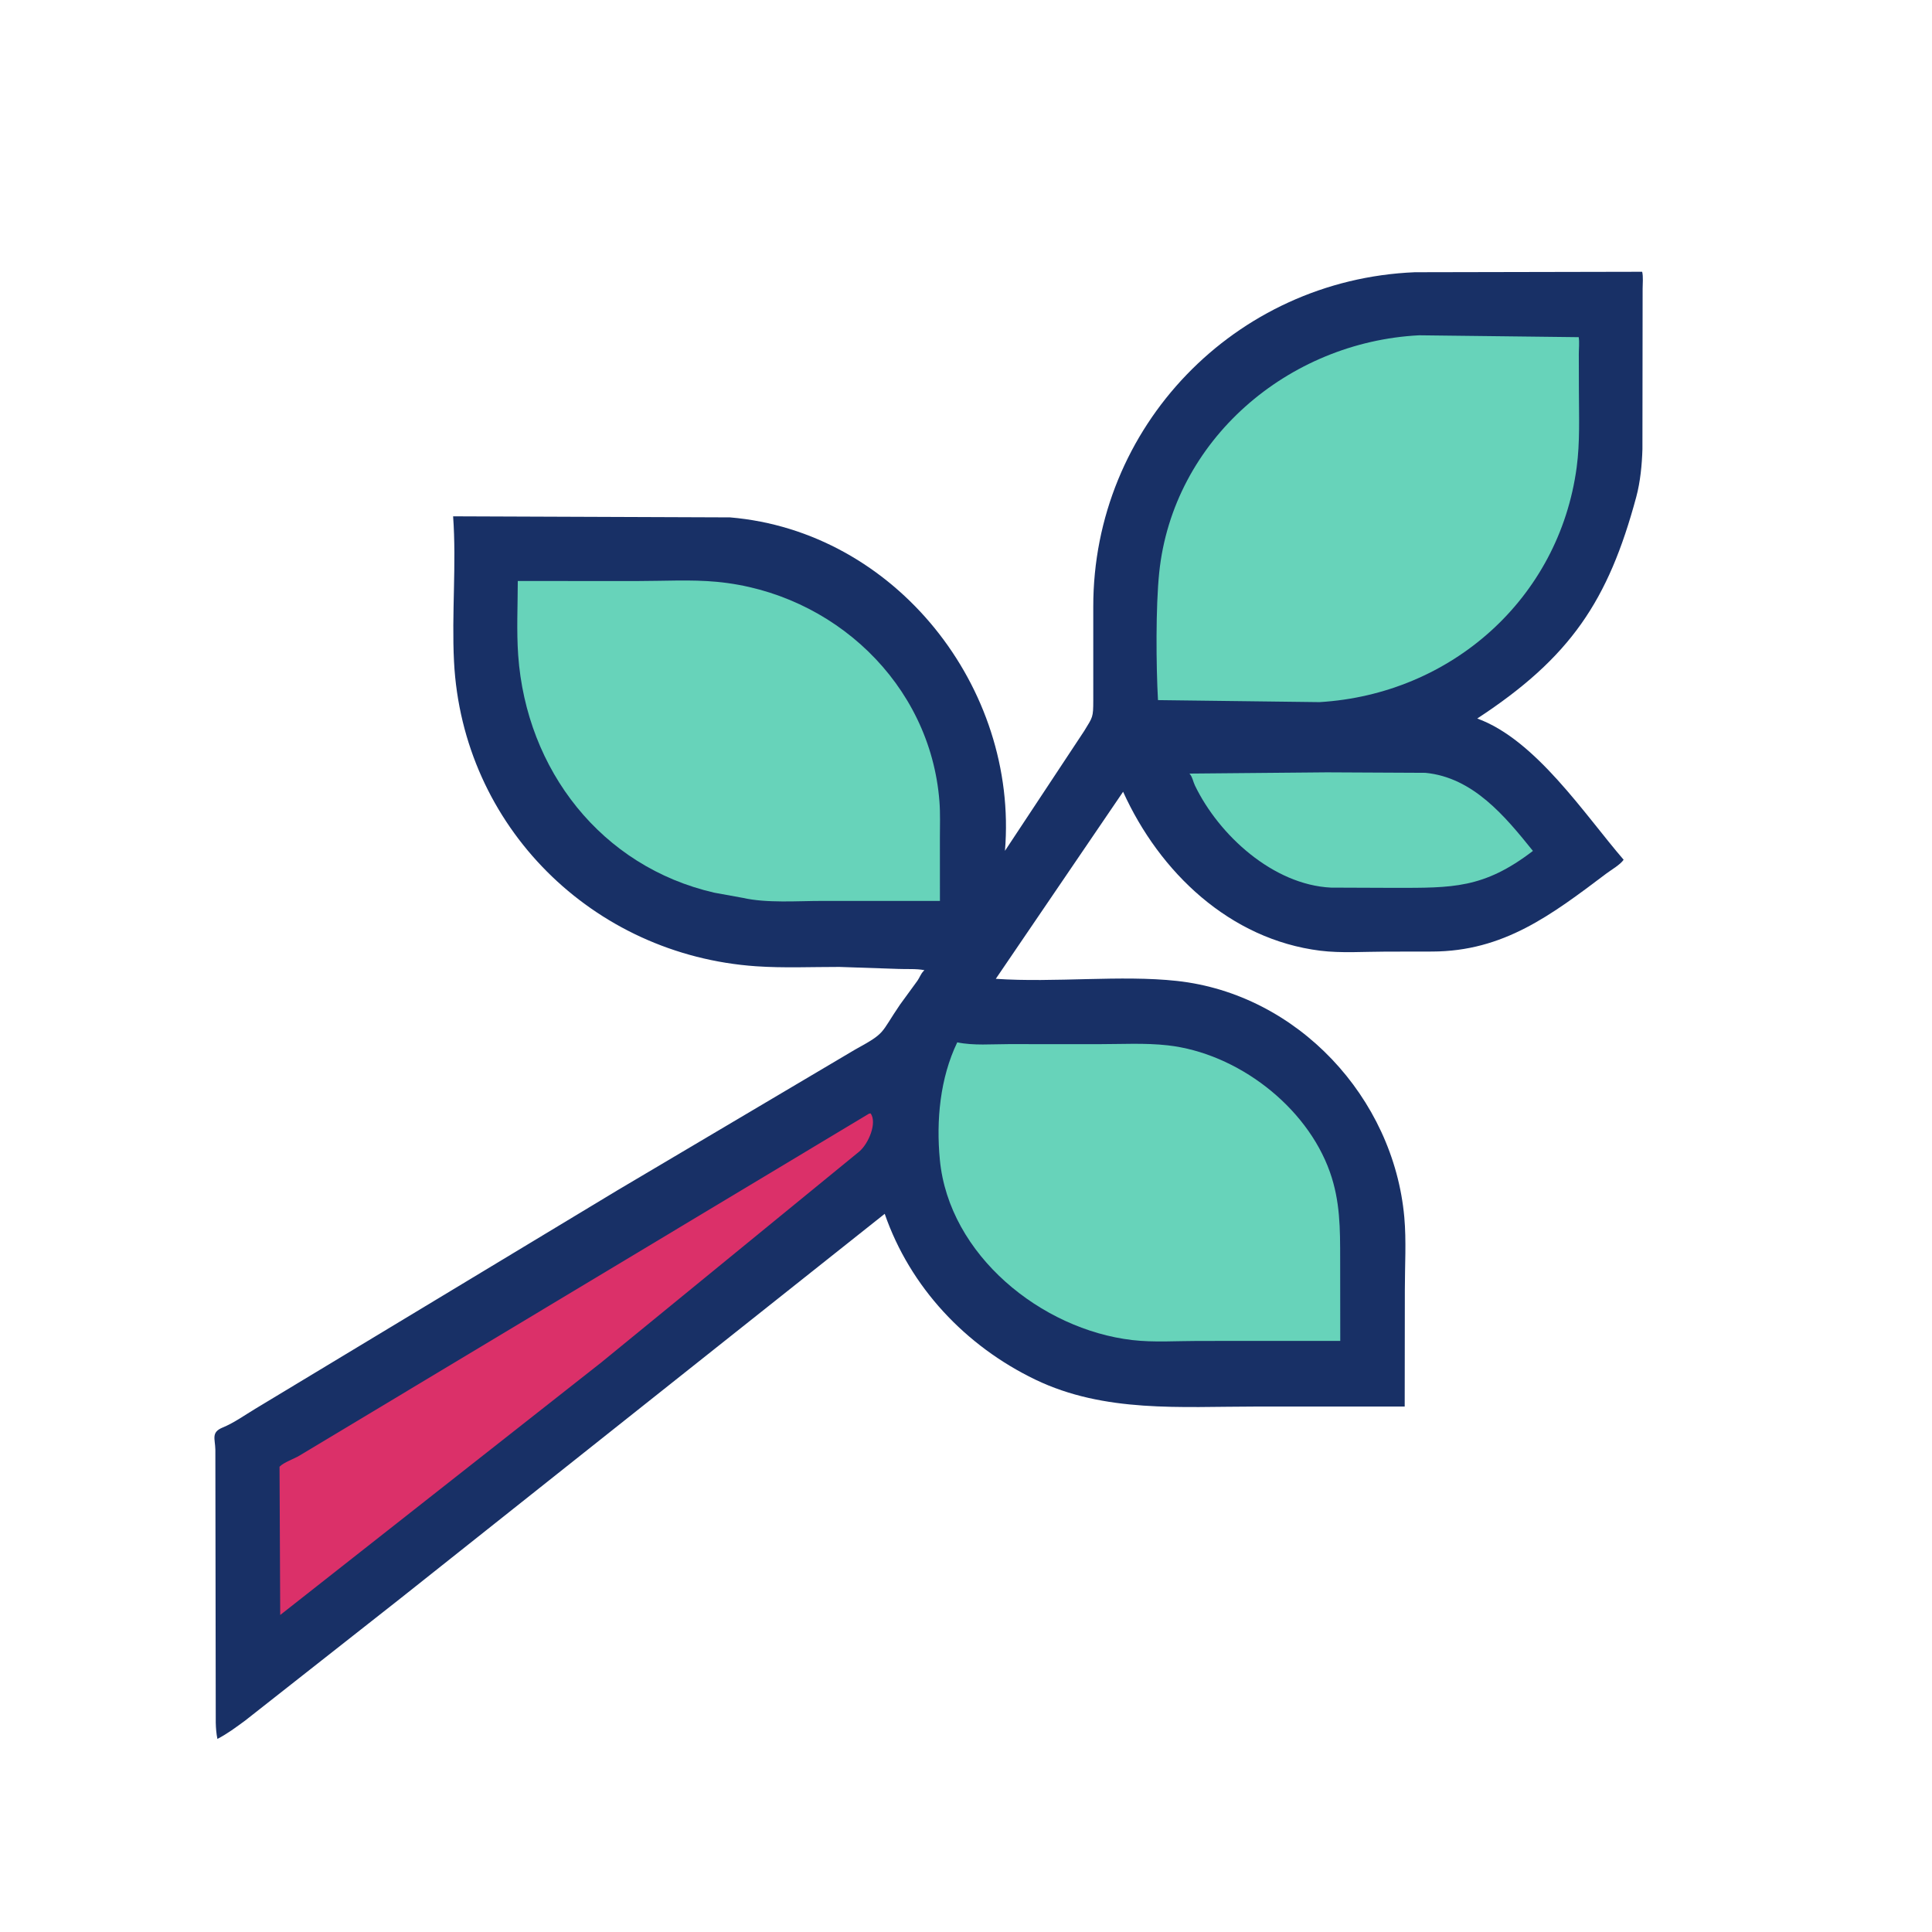 <svg width="320" height="320" viewBox="0 0 320 320" fill="none" xmlns="http://www.w3.org/2000/svg">
<path d="M234.338 45.09L271.996 45.014C272.195 45.856 272.07 46.932 272.071 47.799L272.038 74.397C271.962 76.963 271.688 79.816 271.017 82.305C266.386 99.489 260.157 108.869 244.681 119.008C254.375 122.536 262.461 134.907 268.924 142.399C268.38 143.215 266.878 144.07 266.071 144.679C256.929 151.572 249.038 157.569 237.229 157.606L229.467 157.619C225.957 157.621 222.147 157.899 218.672 157.466C203.718 155.601 192.076 144.513 186.021 131.14L164.935 162.123C174.687 162.792 185.688 161.46 194.938 162.473C214.929 164.661 230.817 181.804 232.596 201.596C232.948 205.506 232.685 209.666 232.687 213.602L232.663 232.967L207.963 232.97C195.578 232.97 182.959 234.041 171.464 228.498C159.931 222.936 150.755 213.218 146.536 201.047L66.431 264.664L40.571 285.008C39.09 286.088 37.646 287.18 36.009 288.017C35.828 287.116 35.758 286.245 35.736 285.328L35.67 240.113C35.635 238.291 34.921 237.245 36.894 236.436C38.745 235.677 40.601 234.35 42.322 233.316L102.295 197.133L141.667 173.821C146.849 170.98 145.726 171.293 149.085 166.377L151.954 162.442C152.306 161.936 152.499 161.346 152.919 160.889L153.108 160.689C151.734 160.419 150.156 160.549 148.751 160.483L139.026 160.154C134.455 160.149 129.774 160.358 125.215 160.043C98.168 158.172 76.588 136.895 75.198 109.557C74.793 101.58 75.625 93.483 75.05 85.519L120.914 85.695C148.343 88.008 168.692 113.912 166.453 140.925L179.57 121.083C181.011 118.729 181.073 118.851 181.081 116.001L181.08 100.505C181.047 70.692 204.534 46.328 234.338 45.09Z" fill="#183066"/>
<path d="M219.791 127.924L236.1 128.005C244.006 128.777 249.287 135.208 253.901 140.938C245.73 147.198 240.559 147.051 231.015 147.058L220.453 147.017C210.892 146.554 201.899 138.358 197.912 130.089C197.619 129.482 197.482 128.596 197.008 128.129L219.791 127.924Z" fill="#67D3BA"/>
<path d="M143.943 184.453L144.206 184.415C145.298 185.951 143.9 189.382 142.319 190.733L99.585 225.667L46.414 267.492L46.299 242.935C47.008 242.196 48.691 241.65 49.628 241.078L143.943 184.453Z" fill="#DB3069"/>
<path d="M158.551 172.645C161.246 173.211 164.318 172.936 167.06 172.939L181.878 172.947C185.662 172.949 189.639 172.718 193.397 173.139C204.892 174.426 216.401 183.193 220.273 194.123C221.983 198.953 221.97 203.502 221.974 208.55L221.989 222.098L219.258 222.097L198.428 222.102C194.872 222.102 191.089 222.368 187.565 221.96C172.482 220.213 157.187 207.885 155.671 192.11C155.044 185.585 155.701 178.565 158.551 172.645Z" fill="#67D3BA"/>
<path d="M85.761 96.233L105.698 96.237C109.984 96.238 114.483 95.967 118.745 96.37C137.99 98.19 154.102 113.224 155.602 132.755C155.756 134.756 155.674 136.81 155.676 138.817L155.681 149.226L136.172 149.221C132.104 149.218 127.025 149.621 123.035 148.715L118.315 147.859C99.593 143.561 87.179 127.533 85.828 108.524C85.542 104.485 85.757 100.289 85.761 96.233Z" fill="#67D3BA"/>
<path d="M235.059 55.535L261.484 55.846C261.621 56.7 261.498 57.798 261.501 58.674L261.515 64.718C261.523 68.919 261.707 73.252 261.145 77.421C258.207 99.23 240.263 114.998 218.554 116.294L191.798 115.961C191.48 110.194 191.416 100.516 191.999 94.866C194.269 72.862 213.356 56.636 235.059 55.535Z" fill="#67D3BA"/>
</svg>